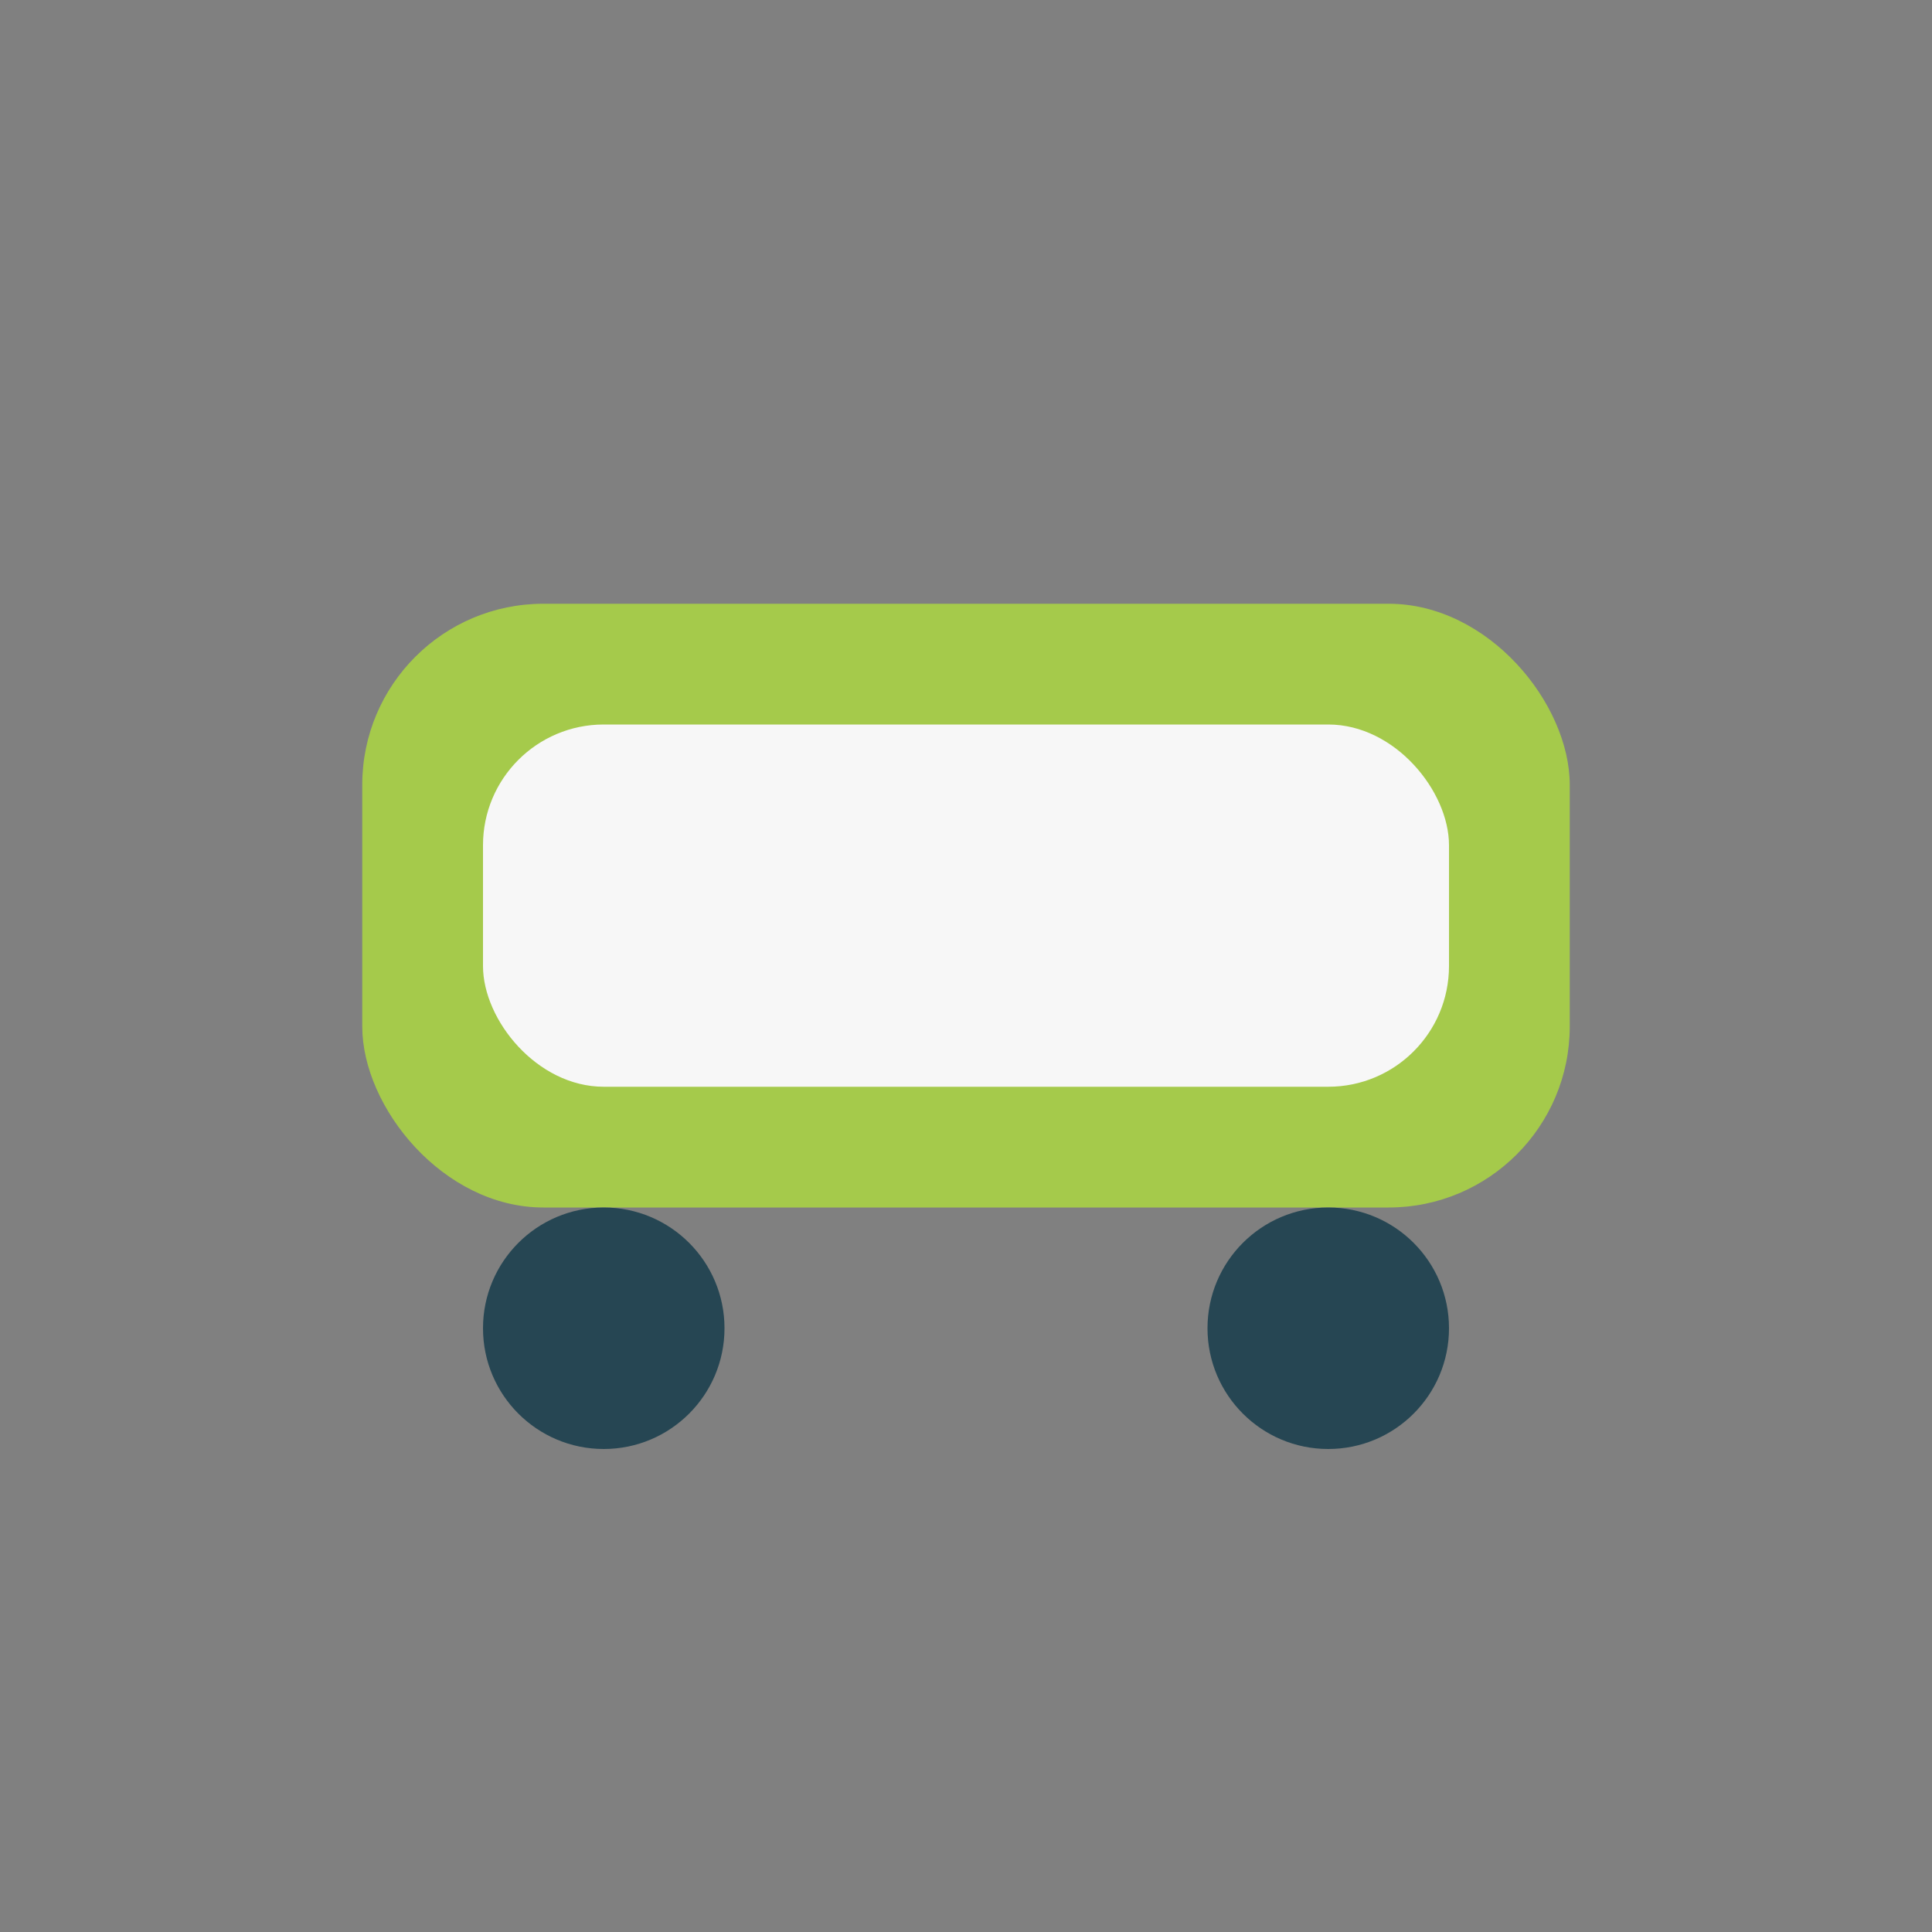 <?xml version="1.0" encoding="UTF-8"?>
<svg xmlns="http://www.w3.org/2000/svg" width="32" height="32" viewBox="0 0 32 32"><rect x="0" y="0" width="32" height="32" fill="#808080" stroke="none"/><rect x="6" y="10" width="20" height="10" rx="3" fill="#A5CA4B"/><rect x="8" y="12" width="16" height="6" rx="2" fill="#F7F7F7"/><circle cx="10" cy="22" r="2" fill="#264653"/><circle cx="22" cy="22" r="2" fill="#264653"/></svg>